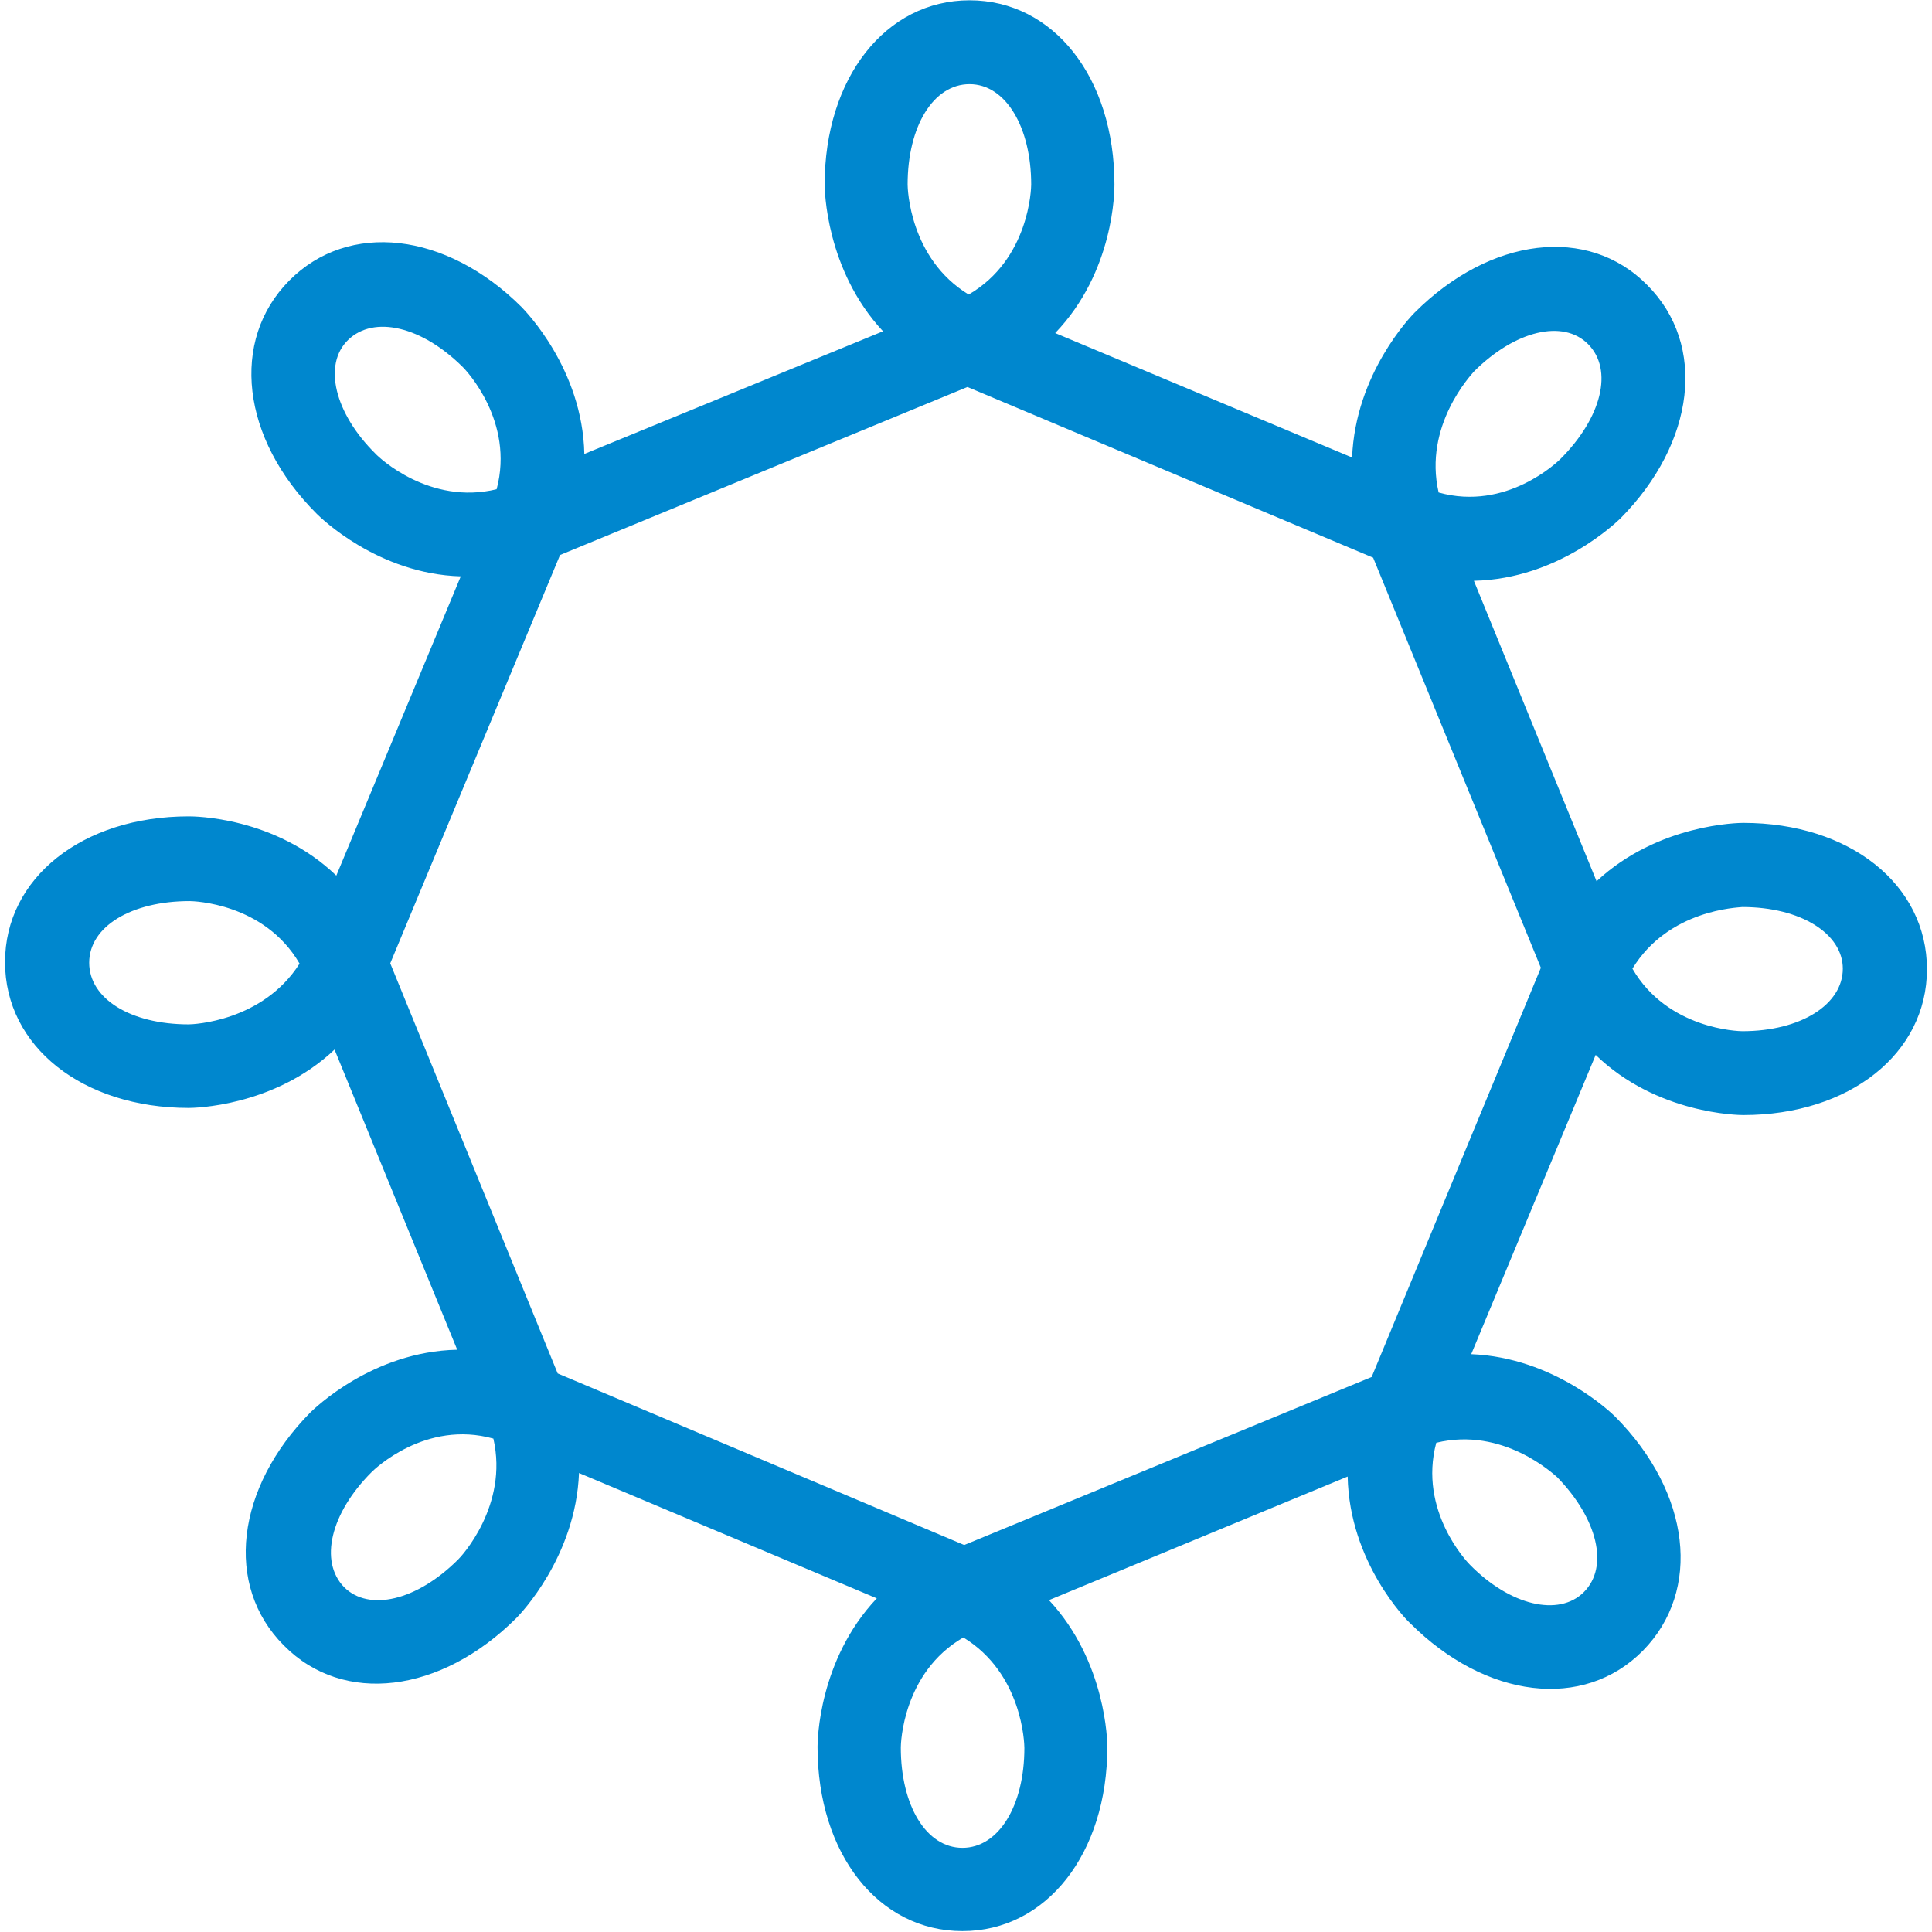 <?xml version="1.0" encoding="utf-8"?>
<!-- Generator: Adobe Illustrator 28.1.0, SVG Export Plug-In . SVG Version: 6.00 Build 0)  -->
<svg version="1.1" id="layer" xmlns="http://www.w3.org/2000/svg" xmlns:xlink="http://www.w3.org/1999/xlink" x="0px" y="0px"
	 viewBox="0 0 652 652" style="enable-background:new 0 0 652 652;" xml:space="preserve">
<style type="text/css">
	.st0{fill-rule:evenodd;clip-rule:evenodd;fill:#0087CE;}
</style>
<path class="st0" d="M327.2,28.4c12.2,0,20.8,14.5,20.8,33.9c0,1.2-0.6,25.2-21.1,37.1c-20-12.2-20.6-35.9-20.6-37.1
	C306.3,42.6,315,28.4,327.2,28.4z M588.3,277.7c-1.4,0-28.7,0.3-49.5,19.7L497.4,196c28.7-0.6,48.3-20,49.5-21.1
	c25.2-25.5,29.2-58.5,9-78.7c-20-20.3-53-16.2-78.5,9.3c-1.2,1.2-20,20.6-21.1,48.9l-100.2-42c20-20.8,20-48.3,20-50.1
	c0-36.2-20.6-62.2-48.9-62.2c-28.4,0-48.9,26.3-48.9,62.2c0,1.4,0.3,28.7,19.7,49.5l-100.8,41.4c-0.6-28.7-20-48.3-21.1-49.5
	c-25.5-25.5-58.5-29.2-78.5-9s-16.2,53.3,9.3,78.7c1.2,1.2,20.6,20.3,48.6,21.1l-42,101c-20.8-20-48.3-20-49.8-20
	c-35.9,0-62,20.8-62,49.2c0,28.4,26.1,49.2,62,49.2c1.4,0,28.7-0.3,49.2-19.7l41.4,101.3c-28.7,0.6-48.3,20-49.5,21.1
	c-25.2,25.5-29.2,58.5-9,78.7c20,20.3,53,16.2,78.5-9.3c1.2-1.2,20-20.6,21.1-48.9l100.5,42.3c-19.7,20.8-20,48.3-20,50.1
	c0,36.2,20.6,62.2,48.9,62.2s48.9-26.1,48.9-62.2c0-1.4-0.3-28.7-19.7-49.5l100.8-41.7c0.6,29,20,48.6,21.1,49.5
	c25.5,25.5,58.5,29.5,78.5,9.3c20-20.3,16.2-53.3-9.3-79c-1.2-1.2-20.6-20-48.6-21.1l42-101c20.6,20,48.3,20.3,49.8,20.3
	c35.9,0,62-20.8,62-49.2C650.3,298.5,624.2,277.7,588.3,277.7z M117.5,114.7c8.7-8.4,24.9-4.6,38.8,9.3c0.9,0.9,17.4,18.2,11.3,41.1
	c-22.6,5.5-39.7-10.7-40.8-11.9C112.9,139.5,108.9,123,117.5,114.7z M497.4,125.4c13.9-13.9,30.1-17.7,38.5-9.3
	c8.7,8.7,4.6,24.9-9.3,38.8c-0.9,0.9-18.2,17.7-41.1,11.3C480.3,143.6,496.5,126.5,497.4,125.4z M63.7,345.7
	c-19.7,0-33.6-8.7-33.6-20.8c0-12.2,14.2-20.8,33.9-20.8c1.2,0,25.2,0.6,37.1,21.1C88.6,344.8,65.1,345.7,63.7,345.7z M588,348
	c-1.2,0-25.2-0.6-37.1-21.1c12.2-20,35.6-20.6,37.1-20.8c19.7,0,33.9,9,33.9,20.8C621.9,339,607.7,348,588,348z M462.9,464.7
	l-137.5,56.7l-137.2-57.9l-56.5-138.4l57.3-137.8l137.5-56.7l136.9,57.6L520,326.6L462.9,464.7z M154.6,526.3
	c-13.9,13.9-30.1,17.7-38.5,9.3c-8.4-8.7-4.6-24.9,9.3-38.8c0.9-0.9,18.2-17.7,41.1-11.3C171.7,508.1,155.5,525.5,154.6,526.3z
	 M534.5,537.3c-8.4,8.4-24.9,4.6-38.5-9.3c-0.9-0.9-17.4-18.2-11.3-41.1c22.6-5.5,39.7,10.7,40.8,11.6
	C539.1,512.5,543.1,528.7,534.5,537.3z M324.8,623.6c-12.2,0-20.8-14.2-20.8-33.9c0-1.2,0.6-25.2,21.1-37.1
	c20,12.2,20.6,35.9,20.6,37.3C345.7,609.4,337,623.6,324.8,623.6z"/>
</svg>
